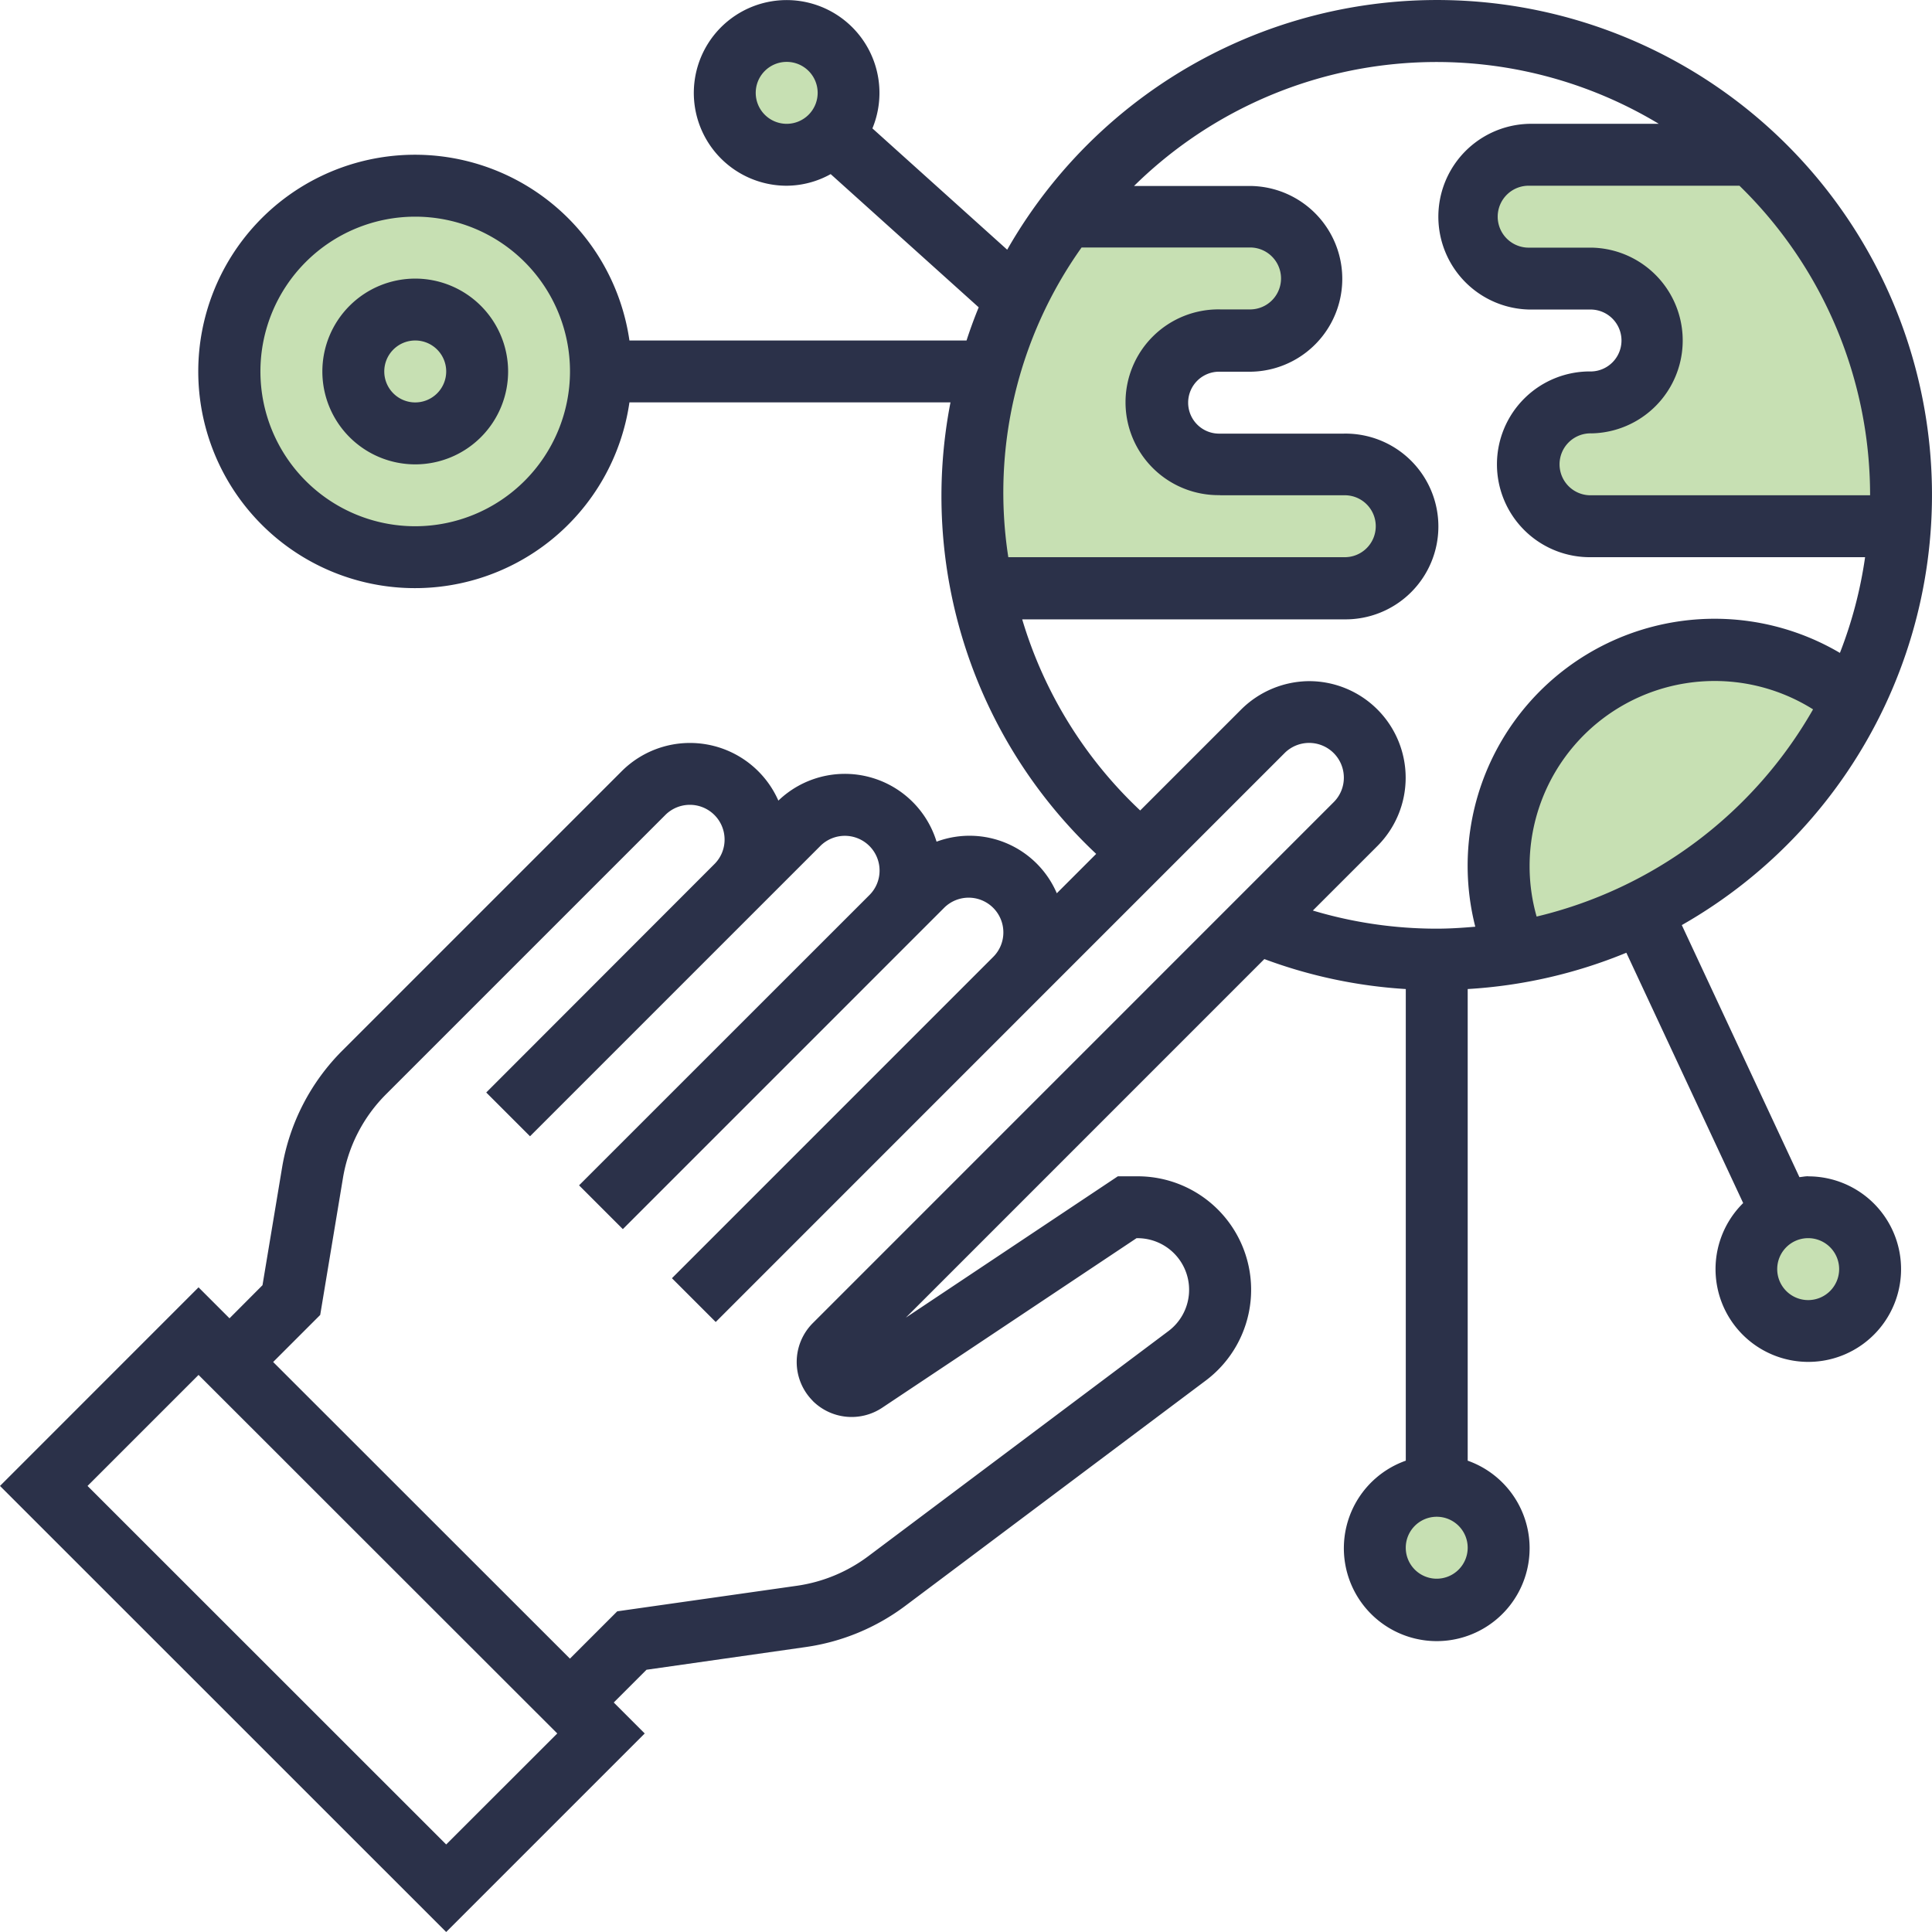 <svg xmlns="http://www.w3.org/2000/svg" width="68" height="68" viewBox="0 0 68 68">
  <g id="intractive" transform="translate(-2138.586 -2401)">
    <circle id="Ellipse_173" data-name="Ellipse 173" cx="6.5" cy="6.5" r="6.5" transform="translate(2147 2407)" fill="#c7e0b3"/>
    <circle id="Ellipse_174" data-name="Ellipse 174" cx="2" cy="2" r="2" transform="translate(2164 2402)" fill="#c7e0b3"/>
    <circle id="Ellipse_175" data-name="Ellipse 175" cx="2" cy="2" r="2" transform="translate(2187 2454)" fill="#c7e0b3"/>
    <circle id="Ellipse_176" data-name="Ellipse 176" cx="2" cy="2" r="2" transform="translate(2200 2444)" fill="#c7e0b3"/>
    <path id="Path_3314" data-name="Path 3314" d="M8359.012,2015.057h12.454l1.709-2.076-1.709-2.808h-6.105l-1.343-2.686,2.076-1.587h2.563l1.588-1.831-1.588-2.564h-6.838l-2.808,4.4-.978,4.274Z" transform="translate(-6185 407)" fill="#c7e0b3"/>
    <path id="Path_3315" data-name="Path 3315" d="M8370.357,2002.1l-8.614-.6-1.709,2.076,1.709,2.808h4.105l1.343,2.686-2.076,1.587h-1.563l-1.588,1.831,1.588,2.564h11.529l-1.906-8.669Z" transform="translate(-6169.859 404.497)" fill="#c7e0b3"/>
    <path id="Path_3316" data-name="Path 3316" d="M8377.166,2028l-1.033-4.481,1.409-3.193,2.442-2.254,2.911-.657,3.193-.376,2.161,1.785-.376,2.442-4.415,3.851-4.7,2.254Z" transform="translate(-6185 407)" fill="#c7e0b3"/>
    <g id="noun_interactive_2824464" transform="translate(2138 2400)">
      <g id="Group_1460" data-name="Group 1460" transform="translate(0.586 1)">
        <path id="Path_3312" data-name="Path 3312" d="M64.228,42.4c-.106,0-.206.022-.308.032l-4.14-8.872A17.419,17.419,0,1,0,36.036,9.789l-4.744-4.27a3.267,3.267,0,1,0-3.018,2.018,3.22,3.22,0,0,0,1.549-.409l5.21,4.689c-.157.381-.3.772-.428,1.167H22.74a7.627,7.627,0,1,0,0,2.179h11.3a17.277,17.277,0,0,0,5.128,15.891l-1.386,1.386a3.341,3.341,0,0,0-4.232-1.816,3.377,3.377,0,0,0-5.568-1.445,3.4,3.4,0,0,0-5.513-1.036l-9.827,9.827a7.591,7.591,0,0,0-2.13,4.138l-.687,4.127L8.664,47.4l-1.09-1.09L.586,53.3,16.29,69l6.988-6.988-1.09-1.09,1.152-1.152,5.609-.8a7.632,7.632,0,0,0,3.5-1.449l10.574-7.929a3.994,3.994,0,0,0-2.4-7.19h-.693l-7.461,4.974L45.087,34.756a17.264,17.264,0,0,0,4.978,1.055v16.6a3.269,3.269,0,1,0,2.179,0v-16.6a17.307,17.307,0,0,0,5.584-1.278l4.112,8.811a3.265,3.265,0,1,0,2.289-.94ZM28.275,5.358a1.09,1.09,0,1,1,1.09-1.09A1.091,1.091,0,0,1,28.275,5.358ZM15.2,19.522a5.448,5.448,0,1,1,5.448-5.448A5.454,5.454,0,0,1,15.2,19.522ZM54.67,33.26a6.466,6.466,0,0,1-.247-1.754A6.512,6.512,0,0,1,64.4,25.967,15.291,15.291,0,0,1,54.67,33.26ZM66.407,18.432H56.6a1.09,1.09,0,1,1,0-2.179,3.269,3.269,0,0,0,0-6.537H54.423a1.09,1.09,0,1,1,0-2.179h7.386A15.2,15.2,0,0,1,66.407,18.432Zm-22.88,0h4.358a1.09,1.09,0,1,1,0,2.179H36.075a14.877,14.877,0,0,1,2.579-10.9h5.963a1.09,1.09,0,0,1,0,2.179h-1.09a3.269,3.269,0,1,0,0,6.537ZM16.29,65.919,3.667,53.3l3.907-3.907L20.2,62.012Zm12.9-15.613a1.94,1.94,0,0,0,2.444.243l8.954-5.969h.033a1.816,1.816,0,0,1,1.091,3.269L31.14,55.778a5.485,5.485,0,0,1-2.5,1.035l-6.329.9-1.665,1.665L10.2,48.938l1.656-1.656.8-4.815a5.417,5.417,0,0,1,1.521-2.956l9.827-9.827a1.222,1.222,0,0,1,2.085.864,1.212,1.212,0,0,1-.357.864L17.7,39.452l1.541,1.541,8.039-8.039,2.179-2.179a1.222,1.222,0,0,1,2.085.864,1.212,1.212,0,0,1-.357.864L20.967,42.72l1.541,1.541L32.726,34.042l1.09-1.09a1.222,1.222,0,0,1,2.085.864,1.212,1.212,0,0,1-.357.864L24.236,45.989l1.541,1.541L37.084,36.221,45.8,27.505a1.222,1.222,0,0,1,2.085.864,1.212,1.212,0,0,1-.357.864L29.194,47.569a1.937,1.937,0,0,0,0,2.738ZM49.069,30.774a3.4,3.4,0,0,0-2.4-5.8,3.423,3.423,0,0,0-2.4,1l-3.552,3.552a15.192,15.192,0,0,1-4.153-6.727H47.886a3.269,3.269,0,1,0,0-6.537H43.528a1.09,1.09,0,1,1,0-2.179h1.09a3.269,3.269,0,0,0,0-6.537H40.5A15.164,15.164,0,0,1,58.97,5.358H54.423a3.269,3.269,0,0,0,0,6.537H56.6a1.09,1.09,0,0,1,0,2.179,3.269,3.269,0,1,0,0,6.537h9.631a15.134,15.134,0,0,1-.886,3.369,8.693,8.693,0,0,0-12.834,9.637c-.448.039-.9.069-1.359.069a15.206,15.206,0,0,1-4.358-.638Zm2.085,25.791a1.09,1.09,0,1,1,1.09-1.09A1.091,1.091,0,0,1,51.154,56.565Zm13.074-9.806a1.09,1.09,0,1,1,1.09-1.09A1.091,1.091,0,0,1,64.228,46.759Z" transform="translate(-0.586 -1)" fill="#2b3149"/>
        <path id="Path_3313" data-name="Path 3313" d="M14.269,10a3.269,3.269,0,1,0,3.269,3.269A3.272,3.272,0,0,0,14.269,10Zm0,4.358a1.09,1.09,0,1,1,1.09-1.09A1.091,1.091,0,0,1,14.269,14.358Z" transform="translate(0.346 -0.194)" fill="#2b3149"/>
      </g>
    </g>
  </g>
</svg>

